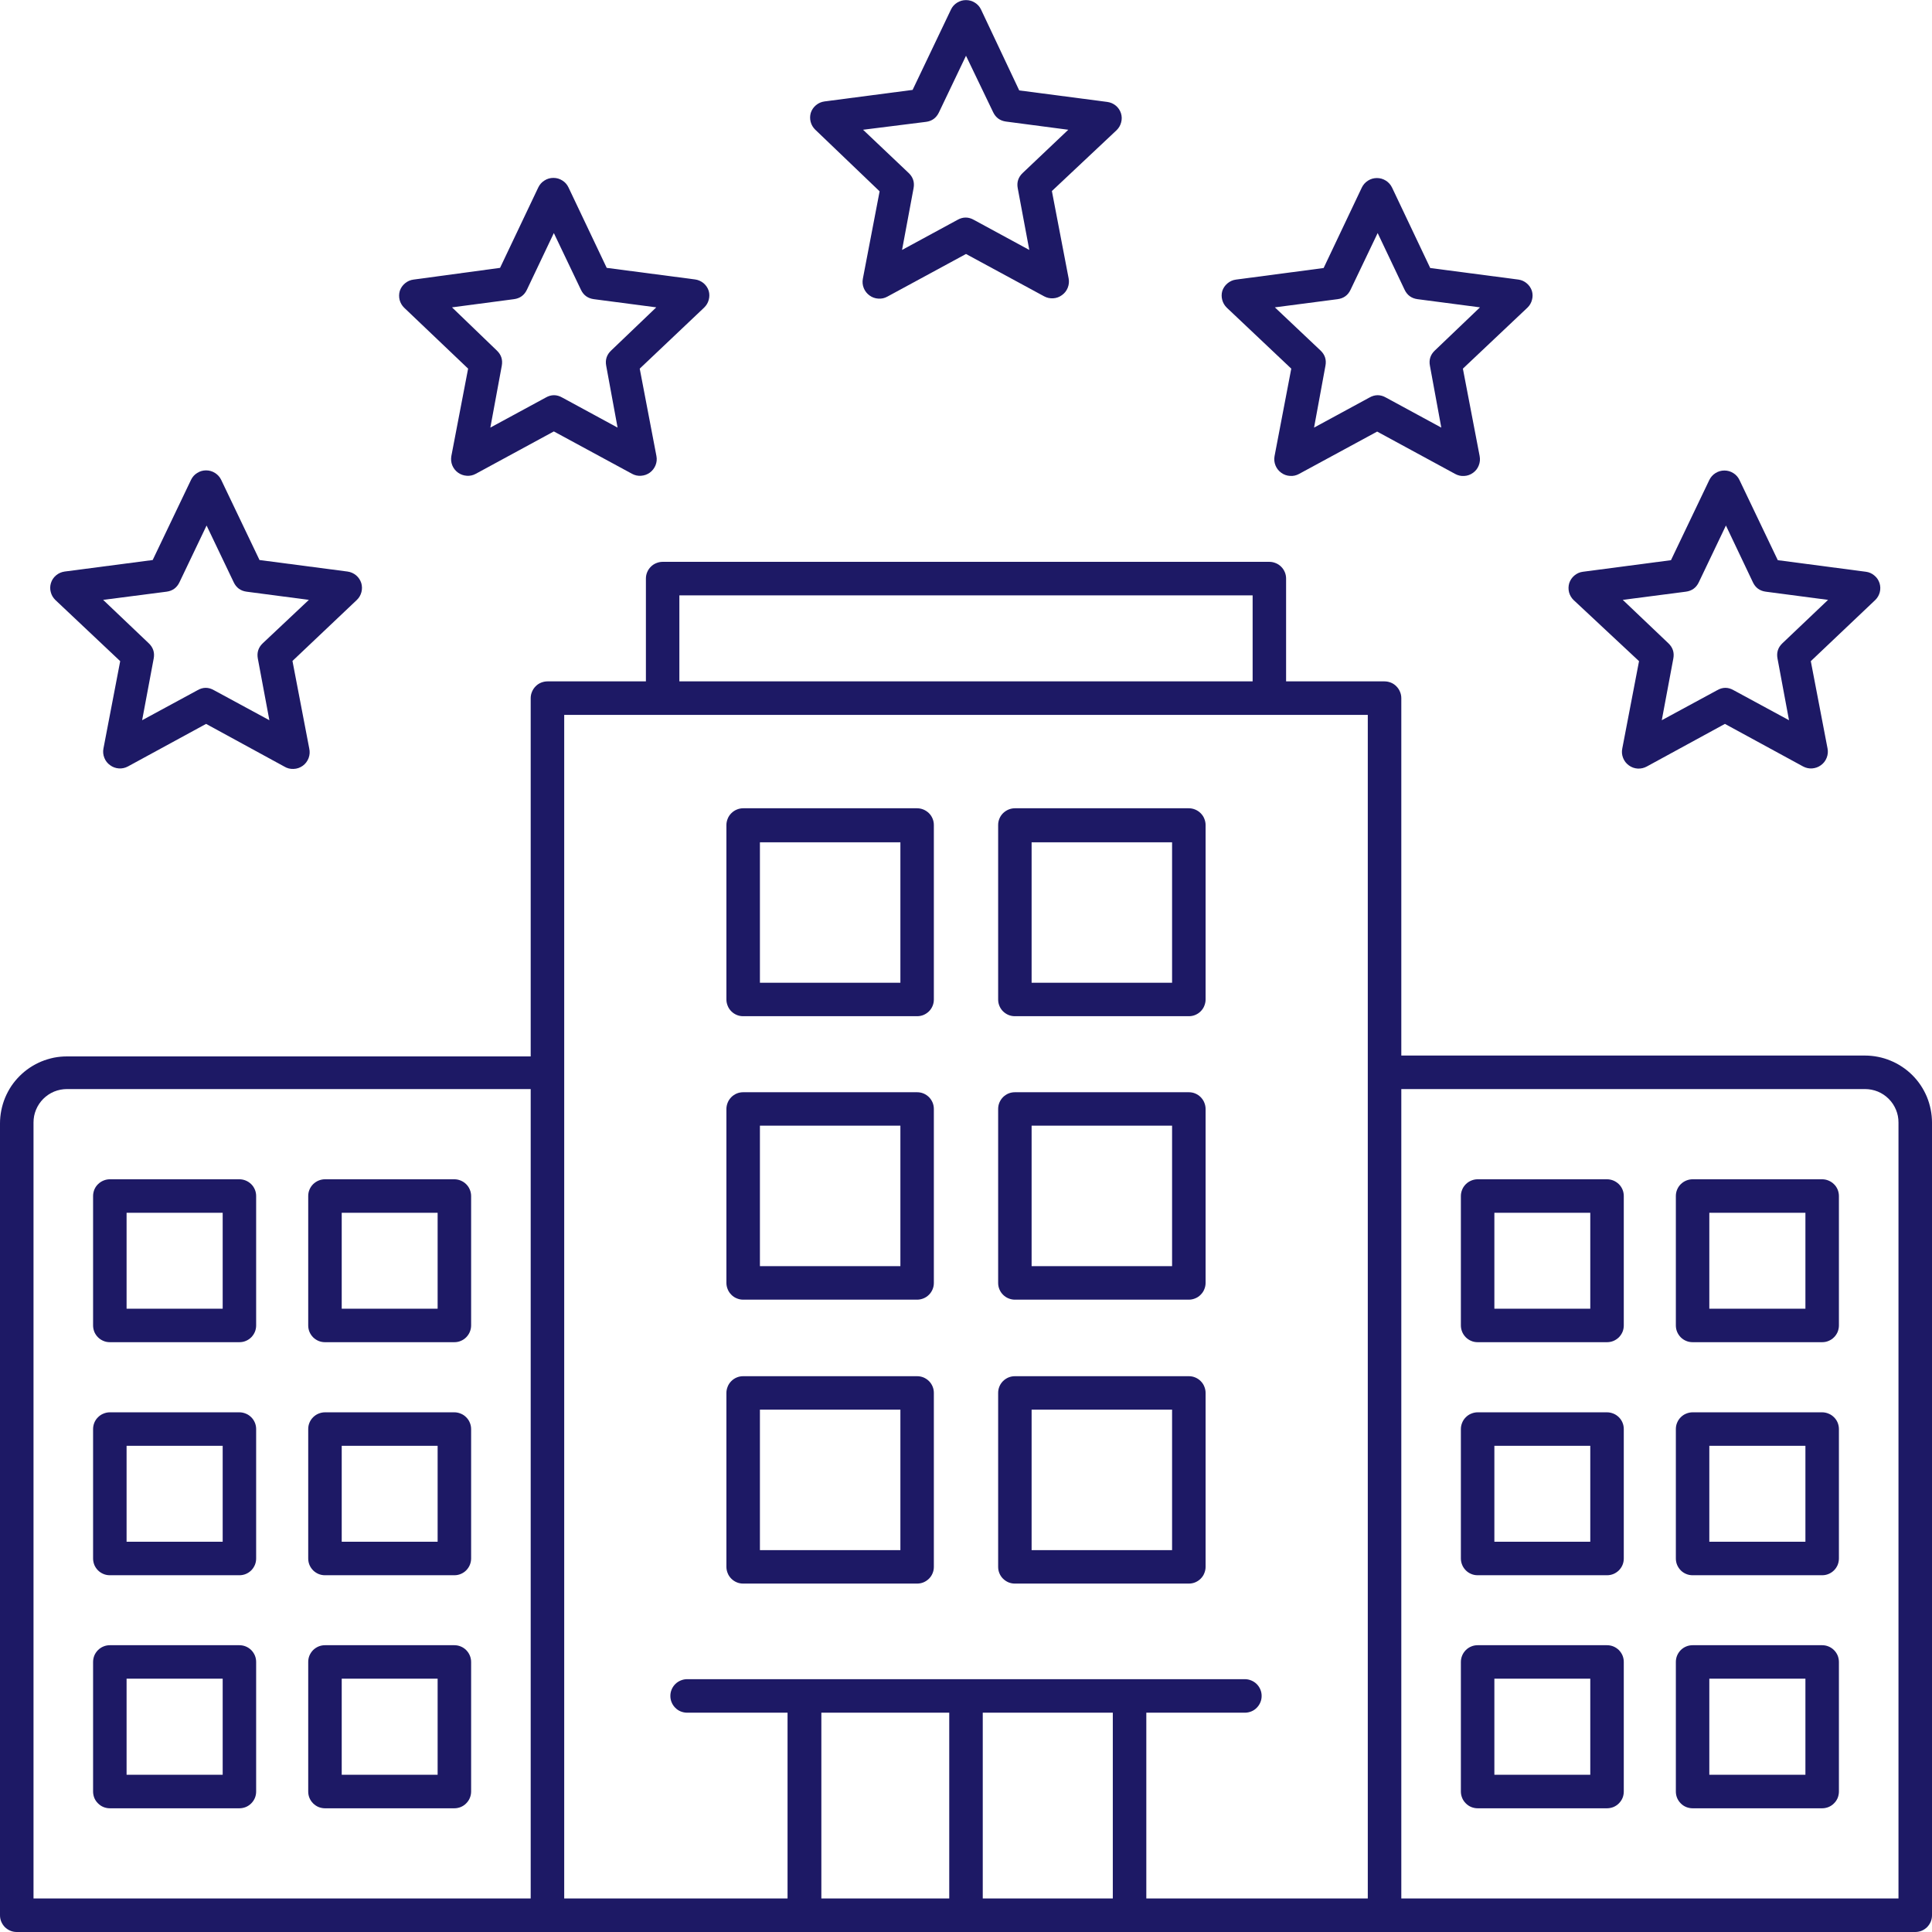 <?xml version="1.0" encoding="UTF-8"?>
<svg xmlns="http://www.w3.org/2000/svg" xmlns:xlink="http://www.w3.org/1999/xlink" width="200" zoomAndPan="magnify" viewBox="0 0 150 150" height="200" preserveAspectRatio="xMidYMid meet" version="1.0">
  <path fill="#1d1965" d="M 68.293 14.855 L 66.992 21.641 C 66.945 21.891 66.969 22.133 67.062 22.367 C 67.156 22.602 67.309 22.793 67.512 22.941 C 67.715 23.09 67.941 23.168 68.188 23.184 C 68.438 23.203 68.672 23.152 68.891 23.031 L 75 19.719 L 81.07 23.008 C 81.289 23.125 81.523 23.176 81.773 23.16 C 82.02 23.145 82.246 23.062 82.449 22.914 C 82.652 22.77 82.805 22.578 82.898 22.344 C 82.992 22.105 83.016 21.863 82.969 21.617 L 81.668 14.832 L 86.699 10.102 C 86.871 9.93 86.988 9.73 87.047 9.496 C 87.109 9.262 87.105 9.031 87.035 8.801 C 86.957 8.562 86.824 8.363 86.633 8.203 C 86.438 8.043 86.219 7.949 85.969 7.914 L 79.133 7.02 L 76.168 0.742 C 76.062 0.516 75.902 0.34 75.691 0.207 C 75.48 0.074 75.25 0.008 75 0.008 C 74.75 0.008 74.52 0.074 74.309 0.207 C 74.098 0.34 73.938 0.516 73.832 0.742 L 70.855 6.98 L 64.016 7.875 C 63.77 7.91 63.547 8.004 63.355 8.164 C 63.164 8.324 63.027 8.523 62.949 8.762 C 62.883 8.992 62.879 9.223 62.938 9.457 C 63 9.691 63.117 9.891 63.289 10.062 Z M 71.895 9.461 C 72.359 9.402 72.691 9.156 72.895 8.734 L 75 4.328 L 77.105 8.707 C 77.309 9.133 77.641 9.375 78.105 9.438 L 82.941 10.074 L 79.406 13.426 C 79.062 13.75 78.93 14.145 79.016 14.609 L 79.914 19.406 L 75.625 17.078 C 75.191 16.828 74.758 16.828 74.324 17.078 L 70.035 19.406 L 70.93 14.609 C 71.016 14.145 70.887 13.75 70.543 13.426 L 67.008 10.074 Z M 71.895 9.461 " fill-opacity="1" fill-rule="nonzero"></path>
  <path fill="#1d1965" d="M 36.344 28.621 L 35.043 35.406 C 35 35.652 35.023 35.895 35.113 36.125 C 35.207 36.355 35.355 36.547 35.559 36.695 C 35.762 36.84 35.988 36.922 36.238 36.938 C 36.484 36.957 36.723 36.906 36.941 36.785 L 43 33.496 L 49.07 36.785 C 49.289 36.906 49.523 36.957 49.773 36.938 C 50.023 36.922 50.25 36.84 50.453 36.695 C 50.652 36.547 50.801 36.355 50.895 36.125 C 50.988 35.895 51.012 35.652 50.965 35.406 L 49.668 28.621 L 54.672 23.879 C 54.844 23.711 54.965 23.512 55.027 23.277 C 55.09 23.043 55.09 22.809 55.023 22.578 C 54.945 22.34 54.809 22.141 54.617 21.98 C 54.422 21.824 54.203 21.727 53.957 21.695 L 47.105 20.797 L 44.141 14.559 C 44.035 14.332 43.875 14.148 43.664 14.016 C 43.449 13.879 43.219 13.812 42.965 13.812 C 42.715 13.812 42.48 13.879 42.27 14.016 C 42.055 14.148 41.898 14.332 41.789 14.559 L 38.824 20.797 L 32.105 21.707 C 31.859 21.738 31.637 21.836 31.445 21.996 C 31.254 22.156 31.117 22.352 31.039 22.59 C 30.973 22.82 30.969 23.055 31.027 23.289 C 31.09 23.52 31.207 23.723 31.379 23.891 Z M 39.906 23.227 C 40.371 23.164 40.703 22.922 40.906 22.5 L 43 18.094 L 45.105 22.5 C 45.305 22.922 45.641 23.164 46.105 23.227 L 50.953 23.863 L 47.445 27.219 C 47.105 27.543 46.977 27.938 47.066 28.402 L 47.949 33.199 L 43.66 30.871 C 43.227 30.621 42.793 30.621 42.363 30.871 L 38.07 33.199 L 38.957 28.402 C 39.043 27.938 38.918 27.543 38.578 27.219 L 35.094 23.863 Z M 39.906 23.227 " fill-opacity="1" fill-rule="nonzero"></path>
  <path fill="#1d1965" d="M 100.254 28.621 L 98.957 35.406 C 98.91 35.656 98.934 35.898 99.027 36.133 C 99.121 36.367 99.27 36.559 99.477 36.707 C 99.676 36.852 99.902 36.934 100.152 36.949 C 100.398 36.969 100.633 36.918 100.855 36.797 L 106.922 33.508 L 112.98 36.797 C 113.203 36.918 113.438 36.973 113.691 36.953 C 113.941 36.938 114.168 36.855 114.371 36.707 C 114.574 36.559 114.723 36.367 114.812 36.133 C 114.906 35.895 114.926 35.656 114.879 35.406 L 113.578 28.621 L 118.598 23.879 C 118.77 23.711 118.887 23.508 118.945 23.273 C 119.008 23.043 119.004 22.809 118.934 22.578 C 118.855 22.348 118.723 22.152 118.535 21.996 C 118.352 21.84 118.137 21.742 117.895 21.707 L 111.043 20.809 L 108.082 14.57 C 107.973 14.344 107.812 14.16 107.602 14.027 C 107.387 13.891 107.156 13.824 106.902 13.824 C 106.652 13.824 106.422 13.891 106.207 14.027 C 105.996 14.16 105.836 14.344 105.727 14.57 L 102.766 20.809 L 95.965 21.707 C 95.719 21.738 95.5 21.836 95.305 21.996 C 95.113 22.156 94.977 22.352 94.898 22.59 C 94.832 22.824 94.832 23.055 94.895 23.289 C 94.957 23.523 95.078 23.723 95.25 23.891 Z M 103.855 23.227 C 104.32 23.164 104.656 22.922 104.855 22.5 L 106.961 18.094 L 109.055 22.5 C 109.258 22.922 109.59 23.164 110.055 23.227 L 114.906 23.863 L 111.395 27.219 C 111.055 27.543 110.93 27.938 111.02 28.402 L 111.902 33.199 L 107.613 30.871 C 107.18 30.621 106.746 30.621 106.312 30.871 L 102.023 33.199 L 102.906 28.402 C 102.996 27.938 102.871 27.543 102.531 27.219 L 98.98 23.863 Z M 103.855 23.227 " fill-opacity="1" fill-rule="nonzero"></path>
  <path fill="#1d1965" d="M 9.332 51.332 L 8.031 58.117 C 7.984 58.363 8.008 58.605 8.102 58.84 C 8.195 59.078 8.348 59.27 8.555 59.414 C 8.754 59.562 8.98 59.641 9.23 59.66 C 9.477 59.676 9.711 59.625 9.93 59.508 L 16 56.203 L 22.059 59.508 C 22.281 59.645 22.523 59.711 22.789 59.699 C 23.051 59.691 23.289 59.609 23.504 59.457 C 23.715 59.301 23.867 59.102 23.961 58.855 C 24.051 58.609 24.066 58.359 24.008 58.102 L 22.707 51.316 L 27.711 46.574 C 27.887 46.402 28 46.203 28.062 45.969 C 28.121 45.738 28.117 45.504 28.051 45.273 C 27.973 45.031 27.84 44.832 27.648 44.668 C 27.453 44.508 27.234 44.41 26.984 44.375 L 20.148 43.48 L 17.172 37.254 C 17.062 37.027 16.902 36.852 16.691 36.719 C 16.48 36.586 16.25 36.52 16 36.52 C 15.75 36.52 15.523 36.586 15.312 36.719 C 15.098 36.852 14.941 37.027 14.832 37.254 L 11.855 43.48 L 5.016 44.375 C 4.77 44.41 4.547 44.508 4.355 44.668 C 4.16 44.832 4.027 45.031 3.953 45.273 C 3.883 45.504 3.879 45.738 3.941 45.969 C 4 46.203 4.117 46.402 4.289 46.574 Z M 12.934 45.938 C 13.398 45.875 13.73 45.633 13.934 45.207 L 16.039 40.801 L 18.145 45.207 C 18.348 45.633 18.68 45.875 19.145 45.938 L 23.98 46.574 L 20.406 49.938 C 20.062 50.262 19.934 50.656 20.016 51.121 L 20.914 55.918 L 16.625 53.594 C 16.191 53.34 15.758 53.34 15.324 53.594 L 11.035 55.918 L 11.934 51.121 C 12.02 50.656 11.887 50.262 11.543 49.938 L 8.008 46.574 Z M 12.934 45.938 " fill-opacity="1" fill-rule="nonzero"></path>
  <path fill="#1d1965" d="M 127.254 51.332 L 125.953 58.117 C 125.902 58.363 125.922 58.605 126.016 58.844 C 126.109 59.082 126.258 59.273 126.461 59.422 C 126.668 59.574 126.898 59.656 127.152 59.672 C 127.406 59.684 127.641 59.629 127.863 59.508 L 133.922 56.203 L 139.992 59.508 C 140.211 59.625 140.445 59.676 140.691 59.66 C 140.941 59.641 141.168 59.562 141.371 59.414 C 141.574 59.27 141.727 59.078 141.82 58.84 C 141.914 58.605 141.938 58.363 141.891 58.117 L 140.59 51.332 L 145.594 46.586 C 145.766 46.418 145.883 46.215 145.945 45.984 C 146.004 45.75 146 45.516 145.93 45.285 C 145.855 45.047 145.723 44.844 145.527 44.684 C 145.336 44.52 145.113 44.422 144.867 44.391 L 138.027 43.492 L 135.051 37.266 C 134.945 37.043 134.785 36.863 134.574 36.73 C 134.363 36.598 134.133 36.531 133.883 36.531 C 133.633 36.531 133.402 36.598 133.191 36.73 C 132.98 36.863 132.82 37.043 132.711 37.266 L 129.734 43.492 L 122.898 44.391 C 122.648 44.422 122.43 44.52 122.234 44.684 C 122.043 44.844 121.91 45.047 121.832 45.285 C 121.766 45.516 121.762 45.75 121.82 45.984 C 121.883 46.215 122 46.418 122.172 46.586 Z M 130.891 45.938 C 131.359 45.875 131.691 45.633 131.895 45.207 L 134 40.801 L 136.094 45.207 C 136.293 45.633 136.629 45.875 137.094 45.938 L 141.93 46.574 L 138.391 49.938 C 138.047 50.262 137.918 50.656 138.004 51.121 L 138.898 55.918 L 134.609 53.594 C 134.176 53.34 133.742 53.34 133.309 53.594 L 129.02 55.918 L 129.918 51.121 C 130.004 50.656 129.871 50.262 129.527 49.938 L 125.992 46.574 Z M 130.891 45.938 " fill-opacity="1" fill-rule="nonzero"></path>
  <path fill="#1d1965" d="M 144.801 81.953 L 108.797 81.953 L 108.797 54.203 C 108.797 54.031 108.762 53.863 108.695 53.707 C 108.629 53.547 108.535 53.406 108.414 53.285 C 108.293 53.16 108.152 53.066 107.992 53 C 107.832 52.938 107.668 52.902 107.496 52.902 L 99.852 52.902 L 99.852 44.922 C 99.852 44.75 99.82 44.582 99.754 44.426 C 99.688 44.266 99.594 44.125 99.473 44.004 C 99.352 43.883 99.211 43.785 99.051 43.723 C 98.891 43.656 98.727 43.621 98.555 43.621 L 51.445 43.621 C 51.273 43.621 51.109 43.656 50.949 43.723 C 50.789 43.785 50.648 43.883 50.527 44.004 C 50.406 44.125 50.312 44.266 50.246 44.426 C 50.18 44.582 50.148 44.75 50.148 44.922 L 50.148 52.902 L 42.504 52.902 C 42.332 52.902 42.168 52.938 42.008 53 C 41.848 53.066 41.707 53.16 41.586 53.285 C 41.465 53.406 41.371 53.547 41.305 53.707 C 41.238 53.863 41.203 54.031 41.203 54.203 L 41.203 82.02 L 5.199 82.02 C 4.859 82.02 4.52 82.051 4.184 82.117 C 3.852 82.188 3.523 82.285 3.211 82.414 C 2.895 82.547 2.594 82.707 2.312 82.895 C 2.027 83.086 1.766 83.301 1.523 83.543 C 1.281 83.785 1.066 84.047 0.875 84.328 C 0.688 84.613 0.527 84.914 0.395 85.23 C 0.266 85.543 0.168 85.871 0.102 86.203 C 0.035 86.539 0 86.879 0 87.219 L 0 148.699 C 0 148.871 0.031 149.039 0.098 149.199 C 0.164 149.355 0.258 149.496 0.379 149.621 C 0.504 149.742 0.645 149.836 0.801 149.902 C 0.961 149.969 1.129 150 1.301 150 L 148.699 150 C 148.871 150 149.039 149.969 149.199 149.902 C 149.355 149.836 149.496 149.742 149.621 149.621 C 149.742 149.496 149.836 149.355 149.902 149.199 C 149.969 149.039 150 148.871 150 148.699 L 150 87.152 C 150 86.812 149.965 86.473 149.898 86.141 C 149.832 85.805 149.734 85.48 149.605 85.164 C 149.473 84.848 149.312 84.547 149.125 84.266 C 148.934 83.98 148.719 83.719 148.477 83.477 C 148.234 83.234 147.973 83.02 147.688 82.832 C 147.406 82.641 147.105 82.48 146.789 82.352 C 146.477 82.219 146.148 82.121 145.816 82.055 C 145.48 81.988 145.141 81.953 144.801 81.953 Z M 52.746 46.223 L 97.254 46.223 L 97.254 52.902 L 52.746 52.902 Z M 2.602 87.152 C 2.602 86.809 2.664 86.477 2.797 86.16 C 2.93 85.84 3.117 85.559 3.359 85.316 C 3.605 85.07 3.887 84.883 4.203 84.75 C 4.523 84.621 4.855 84.555 5.199 84.555 L 41.203 84.555 L 41.203 147.398 L 2.602 147.398 Z M 43.805 55.504 L 106.195 55.504 L 106.195 147.398 L 89 147.398 L 89 132.973 L 96.656 132.973 C 96.828 132.973 96.992 132.938 97.152 132.875 C 97.312 132.809 97.453 132.715 97.574 132.59 C 97.695 132.469 97.789 132.328 97.855 132.168 C 97.922 132.012 97.953 131.844 97.953 131.672 C 97.953 131.5 97.922 131.336 97.855 131.176 C 97.789 131.016 97.695 130.875 97.574 130.754 C 97.453 130.633 97.312 130.539 97.152 130.473 C 96.992 130.406 96.828 130.371 96.656 130.371 L 53.344 130.371 C 53.172 130.371 53.008 130.406 52.848 130.473 C 52.688 130.539 52.547 130.633 52.426 130.754 C 52.305 130.875 52.211 131.016 52.145 131.176 C 52.078 131.336 52.047 131.5 52.047 131.672 C 52.047 131.844 52.078 132.012 52.145 132.168 C 52.211 132.328 52.305 132.469 52.426 132.59 C 52.547 132.715 52.688 132.809 52.848 132.875 C 53.008 132.938 53.172 132.973 53.344 132.973 L 61.145 132.973 L 61.145 147.398 L 43.805 147.398 Z M 63.77 132.973 L 73.699 132.973 L 73.699 147.398 L 63.77 147.398 Z M 76.301 147.398 L 76.301 132.973 L 86.398 132.973 L 86.398 147.398 Z M 147.398 147.398 L 108.797 147.398 L 108.797 84.555 L 144.801 84.555 C 145.145 84.555 145.477 84.621 145.797 84.75 C 146.113 84.883 146.395 85.07 146.641 85.316 C 146.883 85.559 147.07 85.84 147.203 86.16 C 147.336 86.477 147.398 86.809 147.398 87.152 Z M 147.398 147.398 " fill-opacity="1" fill-rule="nonzero"></path>
  <path fill="#1d1965" d="M 57.699 78.898 L 71.203 78.898 C 71.375 78.898 71.543 78.867 71.703 78.801 C 71.859 78.734 72 78.641 72.125 78.52 C 72.246 78.398 72.34 78.258 72.406 78.098 C 72.473 77.938 72.504 77.773 72.504 77.602 L 72.504 64.055 C 72.504 63.883 72.473 63.719 72.406 63.559 C 72.34 63.398 72.246 63.258 72.125 63.137 C 72 63.016 71.859 62.922 71.703 62.855 C 71.543 62.789 71.375 62.754 71.203 62.754 L 57.699 62.754 C 57.527 62.754 57.359 62.789 57.203 62.855 C 57.043 62.922 56.902 63.016 56.781 63.137 C 56.66 63.258 56.562 63.398 56.5 63.559 C 56.434 63.719 56.398 63.883 56.398 64.055 L 56.398 77.602 C 56.398 77.773 56.434 77.938 56.5 78.098 C 56.562 78.258 56.66 78.398 56.781 78.52 C 56.902 78.641 57.043 78.734 57.203 78.801 C 57.359 78.867 57.527 78.898 57.699 78.898 Z M 59 65.395 L 69.906 65.395 L 69.906 76.301 L 59 76.301 Z M 59 65.395 " fill-opacity="1" fill-rule="nonzero"></path>
  <path fill="#1d1965" d="M 57.699 100.906 L 71.203 100.906 C 71.375 100.906 71.543 100.871 71.703 100.805 C 71.859 100.742 72 100.648 72.125 100.523 C 72.246 100.402 72.34 100.262 72.406 100.102 C 72.473 99.945 72.504 99.777 72.504 99.605 L 72.504 86.102 C 72.504 85.93 72.473 85.762 72.406 85.602 C 72.34 85.445 72.246 85.305 72.125 85.18 C 72 85.059 71.859 84.965 71.703 84.898 C 71.543 84.832 71.375 84.801 71.203 84.801 L 57.699 84.801 C 57.527 84.801 57.359 84.832 57.203 84.898 C 57.043 84.965 56.902 85.059 56.781 85.18 C 56.66 85.305 56.562 85.445 56.5 85.602 C 56.434 85.762 56.398 85.93 56.398 86.102 L 56.398 99.605 C 56.398 99.777 56.434 99.945 56.5 100.102 C 56.562 100.262 56.66 100.402 56.781 100.523 C 56.902 100.648 57.043 100.742 57.203 100.805 C 57.359 100.871 57.527 100.906 57.699 100.906 Z M 59 87.398 L 69.906 87.398 L 69.906 98.305 L 59 98.305 Z M 59 87.398 " fill-opacity="1" fill-rule="nonzero"></path>
  <path fill="#1d1965" d="M 57.699 122.949 L 71.203 122.949 C 71.375 122.949 71.543 122.918 71.703 122.852 C 71.859 122.785 72 122.691 72.125 122.57 C 72.246 122.449 72.34 122.309 72.406 122.148 C 72.473 121.988 72.504 121.824 72.504 121.652 L 72.504 108.145 C 72.504 107.973 72.473 107.809 72.406 107.648 C 72.34 107.488 72.246 107.348 72.125 107.227 C 72 107.105 71.859 107.012 71.703 106.945 C 71.543 106.879 71.375 106.848 71.203 106.848 L 57.699 106.848 C 57.527 106.848 57.359 106.879 57.203 106.945 C 57.043 107.012 56.902 107.105 56.781 107.227 C 56.66 107.348 56.562 107.488 56.5 107.648 C 56.434 107.809 56.398 107.973 56.398 108.145 L 56.398 121.652 C 56.398 121.824 56.434 121.988 56.5 122.148 C 56.562 122.309 56.66 122.449 56.781 122.57 C 56.902 122.691 57.043 122.785 57.203 122.852 C 57.359 122.918 57.527 122.949 57.699 122.949 Z M 59 109.445 L 69.906 109.445 L 69.906 120.352 L 59 120.352 Z M 59 109.445 " fill-opacity="1" fill-rule="nonzero"></path>
  <path fill="#1d1965" d="M 78.797 78.898 L 92.301 78.898 C 92.473 78.898 92.641 78.867 92.797 78.801 C 92.957 78.734 93.098 78.641 93.219 78.52 C 93.34 78.398 93.438 78.258 93.5 78.098 C 93.566 77.938 93.602 77.773 93.602 77.602 L 93.602 64.055 C 93.602 63.883 93.566 63.719 93.5 63.559 C 93.438 63.398 93.34 63.258 93.219 63.137 C 93.098 63.016 92.957 62.922 92.797 62.855 C 92.641 62.789 92.473 62.754 92.301 62.754 L 78.797 62.754 C 78.625 62.754 78.457 62.789 78.297 62.855 C 78.141 62.922 78 63.016 77.875 63.137 C 77.754 63.258 77.66 63.398 77.594 63.559 C 77.527 63.719 77.496 63.883 77.496 64.055 L 77.496 77.602 C 77.496 77.773 77.527 77.938 77.594 78.098 C 77.66 78.258 77.754 78.398 77.875 78.52 C 78 78.641 78.141 78.734 78.297 78.801 C 78.457 78.867 78.625 78.898 78.797 78.898 Z M 80.094 65.395 L 91 65.395 L 91 76.301 L 80.094 76.301 Z M 80.094 65.395 " fill-opacity="1" fill-rule="nonzero"></path>
  <path fill="#1d1965" d="M 78.797 100.906 L 92.301 100.906 C 92.473 100.906 92.641 100.871 92.797 100.805 C 92.957 100.742 93.098 100.648 93.219 100.523 C 93.34 100.402 93.438 100.262 93.5 100.102 C 93.566 99.945 93.602 99.777 93.602 99.605 L 93.602 86.102 C 93.602 85.93 93.566 85.762 93.5 85.602 C 93.438 85.445 93.34 85.305 93.219 85.18 C 93.098 85.059 92.957 84.965 92.797 84.898 C 92.641 84.832 92.473 84.801 92.301 84.801 L 78.797 84.801 C 78.625 84.801 78.457 84.832 78.297 84.898 C 78.141 84.965 78 85.059 77.875 85.18 C 77.754 85.305 77.66 85.445 77.594 85.602 C 77.527 85.762 77.496 85.93 77.496 86.102 L 77.496 99.605 C 77.496 99.777 77.527 99.945 77.594 100.102 C 77.66 100.262 77.754 100.402 77.875 100.523 C 78 100.648 78.141 100.742 78.297 100.805 C 78.457 100.871 78.625 100.906 78.797 100.906 Z M 80.094 87.398 L 91 87.398 L 91 98.305 L 80.094 98.305 Z M 80.094 87.398 " fill-opacity="1" fill-rule="nonzero"></path>
  <path fill="#1d1965" d="M 78.797 122.949 L 92.301 122.949 C 92.473 122.949 92.641 122.918 92.797 122.852 C 92.957 122.785 93.098 122.691 93.219 122.57 C 93.34 122.449 93.438 122.309 93.5 122.148 C 93.566 121.988 93.602 121.824 93.602 121.652 L 93.602 108.145 C 93.602 107.973 93.566 107.809 93.5 107.648 C 93.438 107.488 93.34 107.348 93.219 107.227 C 93.098 107.105 92.957 107.012 92.797 106.945 C 92.641 106.879 92.473 106.848 92.301 106.848 L 78.797 106.848 C 78.625 106.848 78.457 106.879 78.297 106.945 C 78.141 107.012 78 107.105 77.875 107.227 C 77.754 107.348 77.66 107.488 77.594 107.648 C 77.527 107.809 77.496 107.973 77.496 108.145 L 77.496 121.652 C 77.496 121.824 77.527 121.988 77.594 122.148 C 77.66 122.309 77.754 122.449 77.875 122.57 C 78 122.691 78.141 122.785 78.297 122.852 C 78.457 122.918 78.625 122.949 78.797 122.949 Z M 80.094 109.445 L 91 109.445 L 91 120.352 L 80.094 120.352 Z M 80.094 109.445 " fill-opacity="1" fill-rule="nonzero"></path>
  <path fill="#1d1965" d="M 18.586 91.559 L 8.527 91.559 C 8.355 91.559 8.188 91.594 8.031 91.66 C 7.871 91.727 7.73 91.82 7.609 91.941 C 7.484 92.062 7.391 92.203 7.324 92.363 C 7.262 92.52 7.227 92.688 7.227 92.859 L 7.227 102.906 C 7.227 103.078 7.262 103.246 7.324 103.406 C 7.391 103.562 7.484 103.703 7.609 103.828 C 7.73 103.949 7.871 104.043 8.031 104.109 C 8.188 104.176 8.355 104.207 8.527 104.207 L 18.586 104.207 C 18.762 104.207 18.926 104.176 19.086 104.109 C 19.246 104.043 19.383 103.949 19.508 103.828 C 19.629 103.703 19.723 103.562 19.789 103.406 C 19.855 103.246 19.887 103.078 19.887 102.906 L 19.887 92.859 C 19.887 92.688 19.855 92.52 19.789 92.363 C 19.723 92.203 19.629 92.062 19.508 91.941 C 19.383 91.82 19.246 91.727 19.086 91.66 C 18.926 91.594 18.762 91.559 18.586 91.559 Z M 17.289 101.609 L 9.828 101.609 L 9.828 94.16 L 17.289 94.16 Z M 17.289 101.609 " fill-opacity="1" fill-rule="nonzero"></path>
  <path fill="#1d1965" d="M 35.277 91.559 L 25.23 91.559 C 25.059 91.559 24.891 91.594 24.73 91.66 C 24.574 91.727 24.434 91.82 24.309 91.941 C 24.188 92.062 24.094 92.203 24.027 92.363 C 23.961 92.52 23.93 92.688 23.93 92.859 L 23.93 102.906 C 23.93 103.078 23.961 103.246 24.027 103.406 C 24.094 103.562 24.188 103.703 24.309 103.828 C 24.434 103.949 24.574 104.043 24.73 104.109 C 24.891 104.176 25.059 104.207 25.23 104.207 L 35.277 104.207 C 35.449 104.207 35.617 104.176 35.773 104.109 C 35.934 104.043 36.074 103.949 36.195 103.828 C 36.316 103.703 36.414 103.562 36.477 103.406 C 36.543 103.246 36.578 103.078 36.578 102.906 L 36.578 92.859 C 36.578 92.688 36.543 92.52 36.477 92.363 C 36.414 92.203 36.316 92.062 36.195 91.941 C 36.074 91.82 35.934 91.727 35.773 91.66 C 35.617 91.594 35.449 91.559 35.277 91.559 Z M 33.977 101.609 L 26.531 101.609 L 26.531 94.16 L 33.977 94.16 Z M 33.977 101.609 " fill-opacity="1" fill-rule="nonzero"></path>
  <path fill="#1d1965" d="M 18.586 109.652 L 8.527 109.652 C 8.355 109.652 8.188 109.688 8.031 109.754 C 7.871 109.816 7.73 109.914 7.609 110.035 C 7.484 110.156 7.391 110.297 7.324 110.457 C 7.262 110.613 7.227 110.781 7.227 110.953 L 7.227 121 C 7.227 121.172 7.262 121.34 7.324 121.5 C 7.391 121.656 7.484 121.797 7.609 121.922 C 7.73 122.043 7.871 122.137 8.031 122.203 C 8.188 122.27 8.355 122.301 8.527 122.301 L 18.586 122.301 C 18.762 122.301 18.926 122.27 19.086 122.203 C 19.246 122.137 19.383 122.043 19.508 121.922 C 19.629 121.797 19.723 121.656 19.789 121.5 C 19.855 121.34 19.887 121.172 19.887 121 L 19.887 110.953 C 19.887 110.781 19.855 110.613 19.789 110.457 C 19.723 110.297 19.629 110.156 19.508 110.035 C 19.383 109.914 19.246 109.816 19.086 109.754 C 18.926 109.688 18.762 109.652 18.586 109.652 Z M 17.289 119.699 L 9.828 119.699 L 9.828 112.254 L 17.289 112.254 Z M 17.289 119.699 " fill-opacity="1" fill-rule="nonzero"></path>
  <path fill="#1d1965" d="M 35.277 109.652 L 25.23 109.652 C 25.059 109.652 24.891 109.688 24.73 109.754 C 24.574 109.816 24.434 109.914 24.309 110.035 C 24.188 110.156 24.094 110.297 24.027 110.457 C 23.961 110.613 23.93 110.781 23.93 110.953 L 23.93 121 C 23.93 121.172 23.961 121.34 24.027 121.5 C 24.094 121.656 24.188 121.797 24.309 121.922 C 24.434 122.043 24.574 122.137 24.73 122.203 C 24.891 122.27 25.059 122.301 25.23 122.301 L 35.277 122.301 C 35.449 122.301 35.617 122.27 35.773 122.203 C 35.934 122.137 36.074 122.043 36.195 121.922 C 36.316 121.797 36.414 121.656 36.477 121.5 C 36.543 121.34 36.578 121.172 36.578 121 L 36.578 110.953 C 36.578 110.781 36.543 110.613 36.477 110.457 C 36.414 110.297 36.316 110.156 36.195 110.035 C 36.074 109.914 35.934 109.816 35.773 109.754 C 35.617 109.688 35.449 109.652 35.277 109.652 Z M 33.977 119.699 L 26.531 119.699 L 26.531 112.254 L 33.977 112.254 Z M 33.977 119.699 " fill-opacity="1" fill-rule="nonzero"></path>
  <path fill="#1d1965" d="M 18.586 127.734 L 8.527 127.734 C 8.355 127.734 8.188 127.766 8.031 127.832 C 7.871 127.898 7.73 127.992 7.609 128.113 C 7.484 128.238 7.391 128.379 7.324 128.535 C 7.262 128.695 7.227 128.863 7.227 129.035 L 7.227 139.094 C 7.227 139.266 7.262 139.434 7.324 139.594 C 7.391 139.75 7.484 139.891 7.609 140.012 C 7.73 140.137 7.871 140.23 8.031 140.297 C 8.188 140.359 8.355 140.395 8.527 140.395 L 18.586 140.395 C 18.762 140.395 18.926 140.359 19.086 140.297 C 19.246 140.23 19.383 140.137 19.508 140.012 C 19.629 139.891 19.723 139.75 19.789 139.594 C 19.855 139.434 19.887 139.266 19.887 139.094 L 19.887 129.035 C 19.887 128.863 19.855 128.695 19.789 128.535 C 19.723 128.379 19.629 128.238 19.508 128.113 C 19.383 127.992 19.246 127.898 19.086 127.832 C 18.926 127.766 18.762 127.734 18.586 127.734 Z M 17.289 137.793 L 9.828 137.793 L 9.828 130.332 L 17.289 130.332 Z M 17.289 137.793 " fill-opacity="1" fill-rule="nonzero"></path>
  <path fill="#1d1965" d="M 35.277 127.734 L 25.23 127.734 C 25.059 127.734 24.891 127.766 24.73 127.832 C 24.574 127.898 24.434 127.992 24.309 128.113 C 24.188 128.238 24.094 128.379 24.027 128.535 C 23.961 128.695 23.93 128.863 23.93 129.035 L 23.93 139.094 C 23.93 139.266 23.961 139.434 24.027 139.594 C 24.094 139.75 24.188 139.891 24.309 140.012 C 24.434 140.137 24.574 140.23 24.73 140.297 C 24.891 140.359 25.059 140.395 25.23 140.395 L 35.277 140.395 C 35.449 140.395 35.617 140.359 35.773 140.297 C 35.934 140.23 36.074 140.137 36.195 140.012 C 36.316 139.891 36.414 139.75 36.477 139.594 C 36.543 139.434 36.578 139.266 36.578 139.094 L 36.578 129.035 C 36.578 128.863 36.543 128.695 36.477 128.535 C 36.414 128.379 36.316 128.238 36.195 128.113 C 36.074 127.992 35.934 127.898 35.773 127.832 C 35.617 127.766 35.449 127.734 35.277 127.734 Z M 33.977 137.793 L 26.531 137.793 L 26.531 130.332 L 33.977 130.332 Z M 33.977 137.793 " fill-opacity="1" fill-rule="nonzero"></path>
  <path fill="#1d1965" d="M 124.77 91.559 L 114.723 91.559 C 114.551 91.559 114.383 91.594 114.227 91.66 C 114.066 91.727 113.926 91.82 113.805 91.941 C 113.684 92.062 113.586 92.203 113.523 92.363 C 113.457 92.52 113.422 92.688 113.422 92.859 L 113.422 102.906 C 113.422 103.078 113.457 103.246 113.523 103.406 C 113.586 103.562 113.684 103.703 113.805 103.828 C 113.926 103.949 114.066 104.043 114.227 104.109 C 114.383 104.176 114.551 104.207 114.723 104.207 L 124.77 104.207 C 124.941 104.207 125.109 104.176 125.27 104.109 C 125.426 104.043 125.566 103.949 125.691 103.828 C 125.812 103.703 125.906 103.562 125.973 103.406 C 126.039 103.246 126.07 103.078 126.07 102.906 L 126.07 92.859 C 126.07 92.688 126.039 92.52 125.973 92.363 C 125.906 92.203 125.812 92.062 125.691 91.941 C 125.566 91.82 125.426 91.727 125.27 91.66 C 125.109 91.594 124.941 91.559 124.77 91.559 Z M 123.469 101.609 L 116.023 101.609 L 116.023 94.16 L 123.469 94.16 Z M 123.469 101.609 " fill-opacity="1" fill-rule="nonzero"></path>
  <path fill="#1d1965" d="M 141.473 91.559 L 131.414 91.559 C 131.238 91.559 131.074 91.594 130.914 91.66 C 130.754 91.727 130.617 91.82 130.492 91.941 C 130.371 92.062 130.277 92.203 130.211 92.363 C 130.145 92.52 130.113 92.688 130.113 92.859 L 130.113 102.906 C 130.113 103.078 130.145 103.246 130.211 103.406 C 130.277 103.562 130.371 103.703 130.492 103.828 C 130.613 103.949 130.754 104.043 130.914 104.109 C 131.074 104.176 131.238 104.207 131.414 104.207 L 141.473 104.207 C 141.645 104.207 141.812 104.176 141.969 104.109 C 142.129 104.043 142.27 103.949 142.391 103.828 C 142.516 103.703 142.609 103.562 142.676 103.406 C 142.738 103.246 142.773 103.078 142.773 102.906 L 142.773 92.859 C 142.773 92.688 142.738 92.52 142.676 92.363 C 142.609 92.203 142.516 92.062 142.391 91.941 C 142.27 91.82 142.129 91.727 141.969 91.66 C 141.812 91.594 141.645 91.559 141.473 91.559 Z M 140.172 101.609 L 132.711 101.609 L 132.711 94.16 L 140.172 94.16 Z M 140.172 101.609 " fill-opacity="1" fill-rule="nonzero"></path>
  <path fill="#1d1965" d="M 124.77 109.652 L 114.723 109.652 C 114.551 109.652 114.383 109.688 114.227 109.754 C 114.066 109.816 113.926 109.914 113.805 110.035 C 113.684 110.156 113.586 110.297 113.523 110.457 C 113.457 110.613 113.422 110.781 113.422 110.953 L 113.422 121 C 113.422 121.172 113.457 121.34 113.523 121.5 C 113.586 121.656 113.684 121.797 113.805 121.922 C 113.926 122.043 114.066 122.137 114.227 122.203 C 114.383 122.27 114.551 122.301 114.723 122.301 L 124.77 122.301 C 124.941 122.301 125.109 122.27 125.27 122.203 C 125.426 122.137 125.566 122.043 125.691 121.922 C 125.812 121.797 125.906 121.656 125.973 121.5 C 126.039 121.34 126.07 121.172 126.07 121 L 126.07 110.953 C 126.07 110.781 126.039 110.613 125.973 110.457 C 125.906 110.297 125.812 110.156 125.691 110.035 C 125.566 109.914 125.426 109.816 125.27 109.754 C 125.109 109.688 124.941 109.652 124.77 109.652 Z M 123.469 119.699 L 116.023 119.699 L 116.023 112.254 L 123.469 112.254 Z M 123.469 119.699 " fill-opacity="1" fill-rule="nonzero"></path>
  <path fill="#1d1965" d="M 141.473 109.652 L 131.414 109.652 C 131.238 109.652 131.074 109.688 130.914 109.754 C 130.754 109.816 130.617 109.914 130.492 110.035 C 130.371 110.156 130.277 110.297 130.211 110.457 C 130.145 110.613 130.113 110.781 130.113 110.953 L 130.113 121 C 130.113 121.172 130.145 121.34 130.211 121.5 C 130.277 121.656 130.371 121.797 130.492 121.922 C 130.613 122.043 130.754 122.137 130.914 122.203 C 131.074 122.27 131.238 122.301 131.414 122.301 L 141.473 122.301 C 141.645 122.301 141.812 122.27 141.969 122.203 C 142.129 122.137 142.27 122.043 142.391 121.922 C 142.516 121.797 142.609 121.656 142.676 121.5 C 142.738 121.34 142.773 121.172 142.773 121 L 142.773 110.953 C 142.773 110.781 142.738 110.613 142.676 110.457 C 142.609 110.297 142.516 110.156 142.391 110.035 C 142.27 109.914 142.129 109.816 141.969 109.754 C 141.812 109.688 141.645 109.652 141.473 109.652 Z M 140.172 119.699 L 132.711 119.699 L 132.711 112.254 L 140.172 112.254 Z M 140.172 119.699 " fill-opacity="1" fill-rule="nonzero"></path>
  <path fill="#1d1965" d="M 124.77 127.734 L 114.723 127.734 C 114.551 127.734 114.383 127.766 114.227 127.832 C 114.066 127.898 113.926 127.992 113.805 128.113 C 113.684 128.238 113.586 128.379 113.523 128.535 C 113.457 128.695 113.422 128.863 113.422 129.035 L 113.422 139.094 C 113.422 139.266 113.457 139.434 113.523 139.594 C 113.586 139.75 113.684 139.891 113.805 140.012 C 113.926 140.137 114.066 140.23 114.227 140.297 C 114.383 140.359 114.551 140.395 114.723 140.395 L 124.77 140.395 C 124.941 140.395 125.109 140.359 125.27 140.297 C 125.426 140.23 125.566 140.137 125.691 140.012 C 125.812 139.891 125.906 139.75 125.973 139.594 C 126.039 139.434 126.07 139.266 126.07 139.094 L 126.07 129.035 C 126.07 128.863 126.039 128.695 125.973 128.535 C 125.906 128.379 125.812 128.238 125.691 128.113 C 125.566 127.992 125.426 127.898 125.27 127.832 C 125.109 127.766 124.941 127.734 124.77 127.734 Z M 123.469 137.793 L 116.023 137.793 L 116.023 130.332 L 123.469 130.332 Z M 123.469 137.793 " fill-opacity="1" fill-rule="nonzero"></path>
  <path fill="#1d1965" d="M 141.473 127.734 L 131.414 127.734 C 131.238 127.734 131.074 127.766 130.914 127.832 C 130.754 127.898 130.617 127.992 130.492 128.113 C 130.371 128.238 130.277 128.379 130.211 128.535 C 130.145 128.695 130.113 128.863 130.113 129.035 L 130.113 139.094 C 130.113 139.266 130.145 139.434 130.211 139.594 C 130.277 139.75 130.371 139.891 130.492 140.012 C 130.613 140.137 130.754 140.23 130.914 140.297 C 131.074 140.359 131.238 140.395 131.414 140.395 L 141.473 140.395 C 141.645 140.395 141.812 140.359 141.969 140.297 C 142.129 140.23 142.27 140.137 142.391 140.012 C 142.516 139.891 142.609 139.75 142.676 139.594 C 142.738 139.434 142.773 139.266 142.773 139.094 L 142.773 129.035 C 142.773 128.863 142.738 128.695 142.676 128.535 C 142.609 128.379 142.516 128.238 142.391 128.113 C 142.27 127.992 142.129 127.898 141.969 127.832 C 141.812 127.766 141.645 127.734 141.473 127.734 Z M 140.172 137.793 L 132.711 137.793 L 132.711 130.332 L 140.172 130.332 Z M 140.172 137.793 " fill-opacity="1" fill-rule="nonzero"></path>
</svg>
